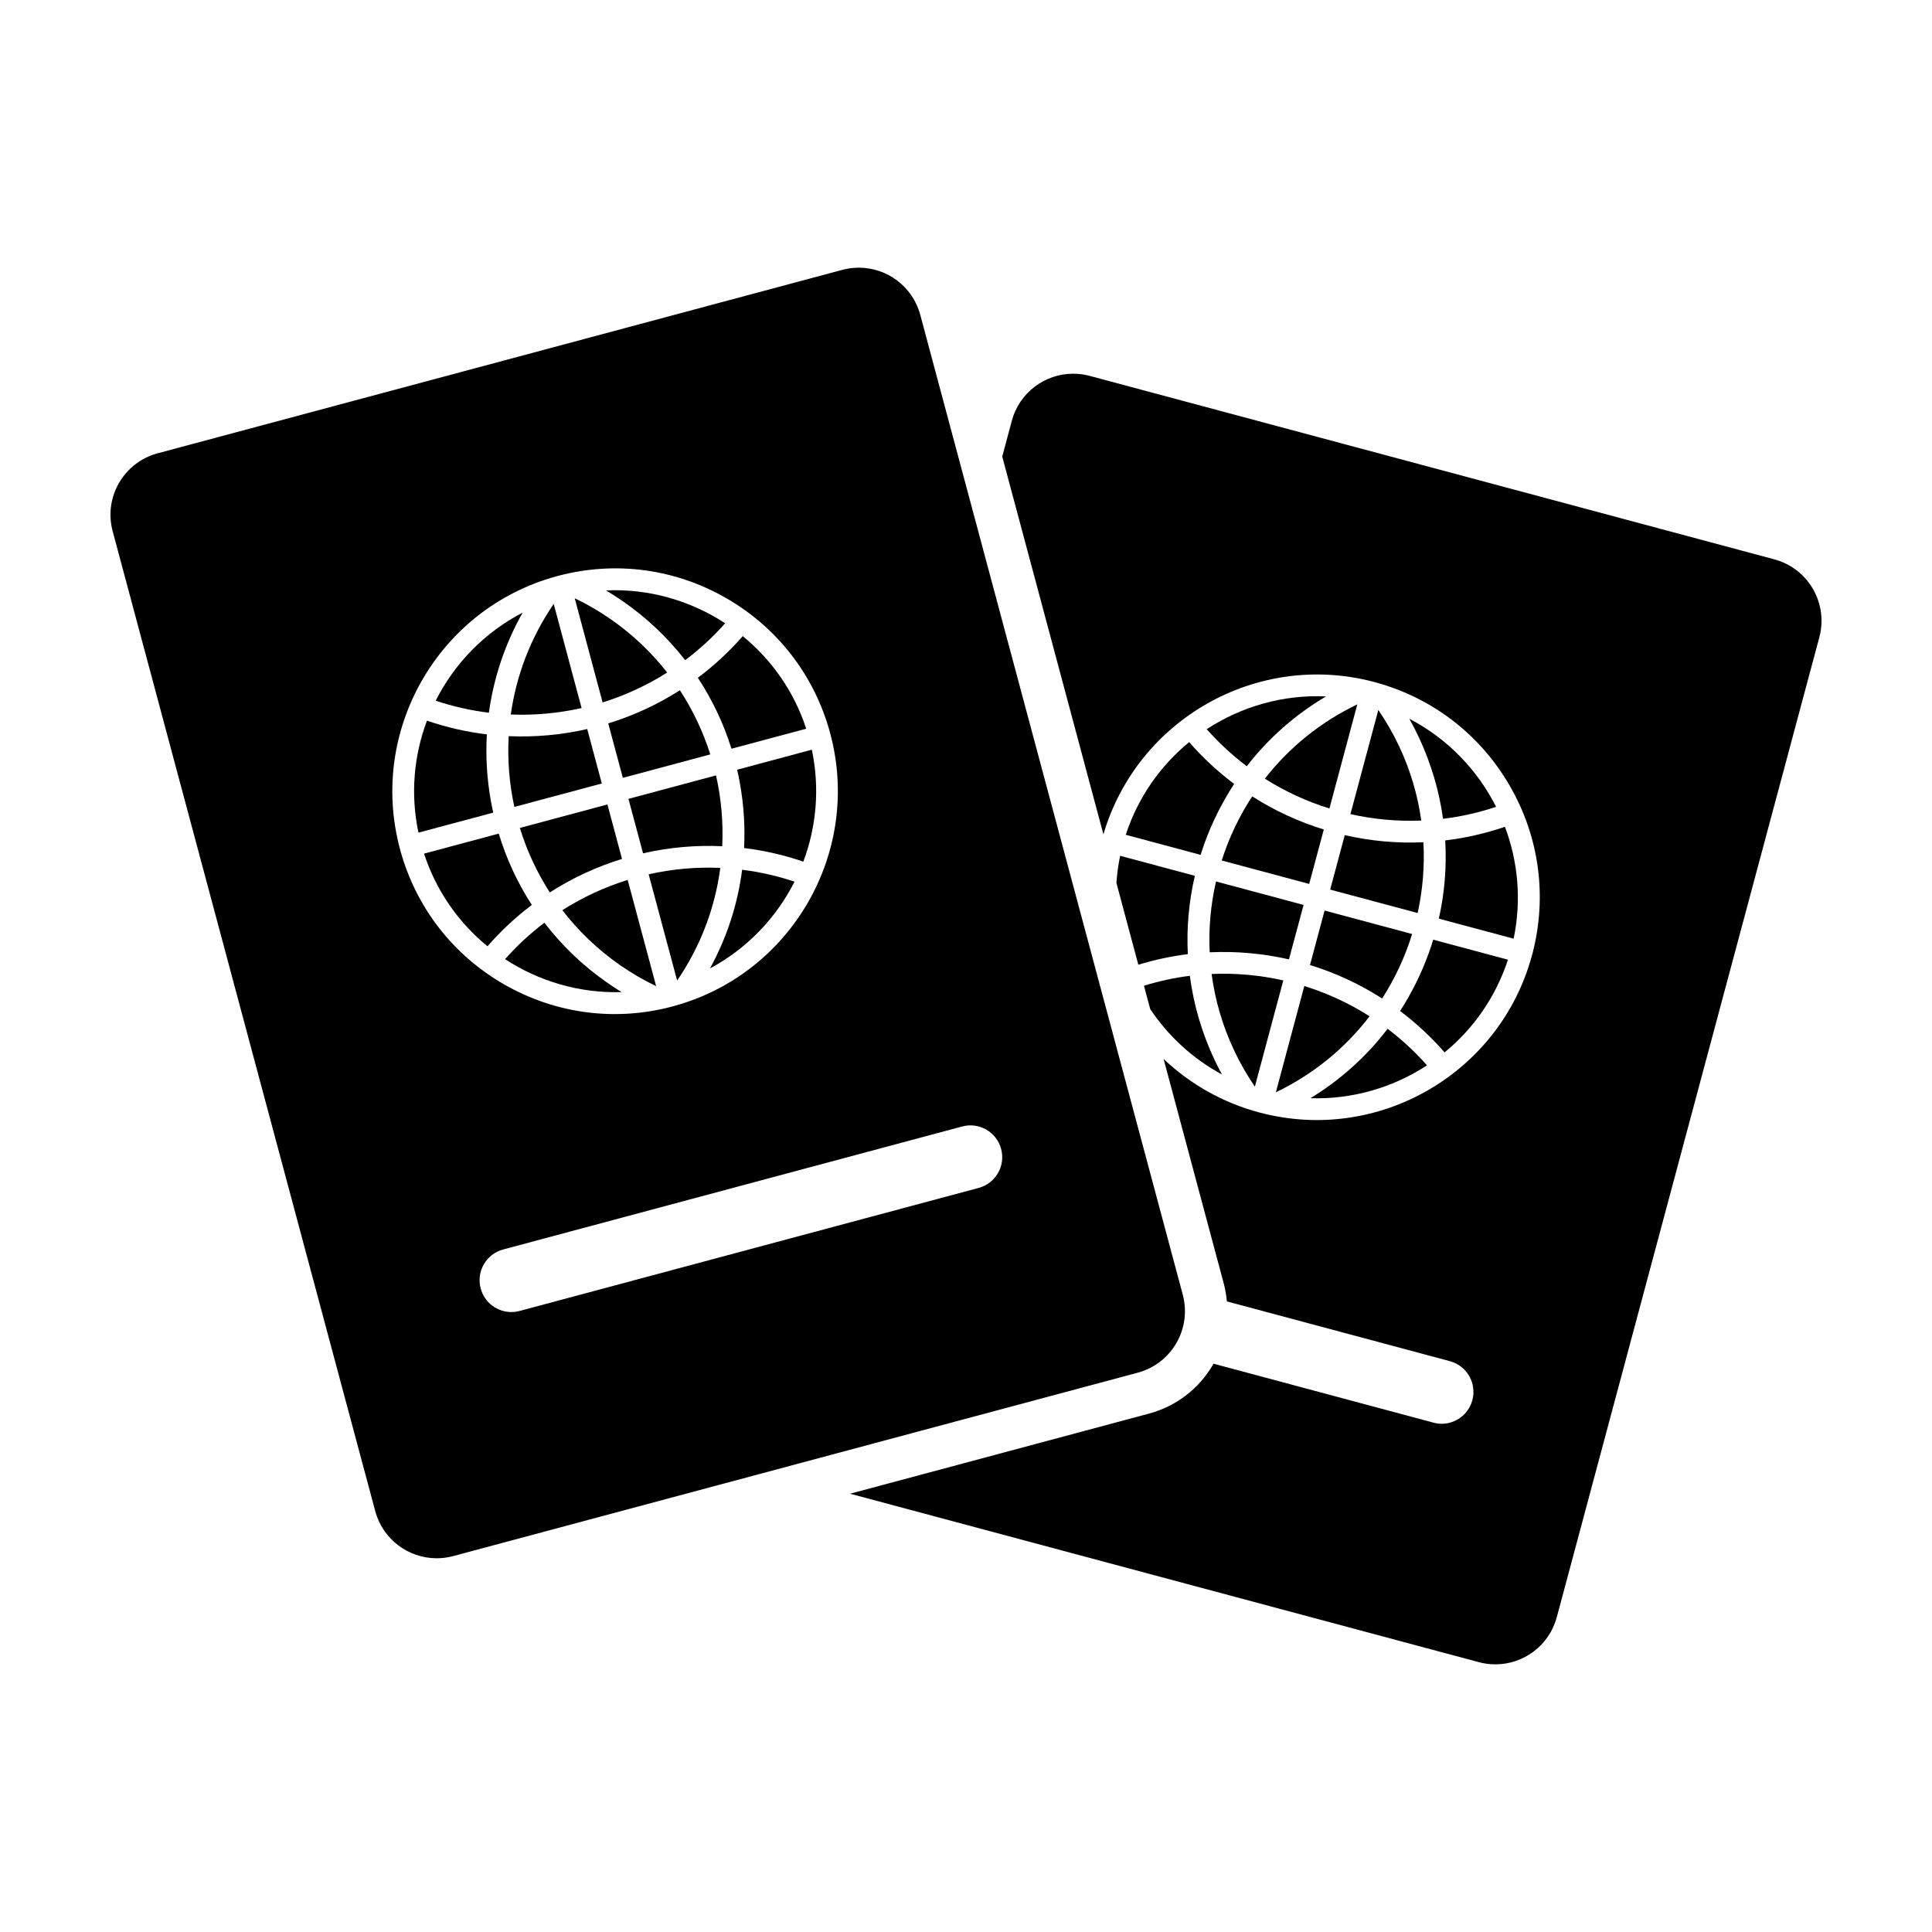 <?xml version="1.0" encoding="UTF-8"?>
<!-- Uploaded to: ICON Repo, www.iconrepo.com, Generator: ICON Repo Mixer Tools -->
<svg fill="#000000" width="800px" height="800px" version="1.1" viewBox="144 144 512 512" xmlns="http://www.w3.org/2000/svg">
 <g>
  <path d="m506.95 413.33c-5.402-3.457-11.23-6.141-17.297-8.02l-7.535 28.156c10.074-4.828 18.453-11.816 24.832-20.137z"/>
  <path d="m511.73 416.64c-5.578 7.316-12.488 13.543-20.453 18.398 11.125 0.352 21.887-2.828 30.895-8.711-3.199-3.617-6.703-6.852-10.441-9.688z"/>
  <path d="m476.55 431.97 7.535-28.152c-6.191-1.402-12.586-1.98-19-1.703 0.91 6.852 2.871 13.684 5.969 20.258 1.566 3.344 3.418 6.555 5.496 9.598z"/>
  <path d="m467.77 372.04 23.18 6.211 3.871-14.426c-6.648-2.051-13.047-4.988-18.973-8.777-3.469 5.281-6.172 11.008-8.078 16.992z"/>
  <path d="m491.16 399.74c6.707 2.066 13.145 5.039 19.121 8.871 3.414-5.316 6.09-11.07 7.945-17.086l-23.195-6.219z"/>
  <path d="m447.16 405.23 1.664 6.195c4.769 7.113 11.227 13.133 19.016 17.32-0.711-1.289-1.371-2.602-2-3.926-3.356-7.141-5.523-14.621-6.523-22.219-4.074 0.5-8.141 1.395-12.156 2.629z"/>
  <path d="m543.62 398.33-19.805-5.305c-0.352 1.18-0.742 2.344-1.164 3.516-1.969 5.465-4.535 10.621-7.613 15.383 4.246 3.199 8.203 6.856 11.789 10.973 7.613-6.238 13.543-14.633 16.793-24.566z"/>
  <path d="m464.58 396.37c7.082-0.332 14.16 0.309 21.008 1.879l3.871-14.43-23.199-6.219c-1.41 6.109-1.984 12.426-1.68 18.77z"/>
  <path d="m521.22 367.21c-7.031 0.312-14.051-0.332-20.848-1.883l-3.863 14.426 23.184 6.211c1.348-6.113 1.871-12.422 1.527-18.754z"/>
  <path d="m439.86 377.97 5.809 21.695c4.328-1.32 8.715-2.266 13.121-2.805-0.359-6.926 0.262-13.906 1.859-20.762l-19.805-5.305c-0.492 2.394-0.812 4.793-0.984 7.176z"/>
  <path d="m442.34 365.23 19.836 5.316c0.312-0.992 0.641-1.984 0.988-2.961 2.035-5.648 4.707-10.949 7.898-15.836-4.297-3.231-8.297-6.926-11.926-11.082-7.606 6.242-13.555 14.637-16.797 24.562z"/>
  <path d="m542.82 363.11c-5.203 1.773-10.5 2.977-15.824 3.613 0.406 6.918-0.145 13.879-1.691 20.73l19.82 5.309c2.137-10.199 1.176-20.438-2.305-29.652z"/>
  <path d="m614.21 292.23-181.43-48.617c-1.461-0.395-2.934-0.578-4.367-0.578-7.453 0-14.27 4.969-16.281 12.508l-2.527 9.453 26.812 100.11c8.969-30.449 40.652-48.535 71.566-40.426l0.562 0.152c15.121 4.133 27.754 13.879 35.578 27.438 7.828 13.551 9.949 29.355 5.981 44.5-0.02 0.074-0.051 0.156-0.074 0.238 0 0.02 0 0.035-0.012 0.055 0 0.02-0.02 0.047-0.02 0.066-8.422 31.27-40.621 49.984-71.988 41.754l-0.289-0.074h-0.012c-0.004 0-0.012-0.004-0.016-0.004-9.648-2.586-18.289-7.477-25.332-14.184l15.961 59.574c0.414 1.562 0.672 3.117 0.816 4.691l59.086 15.836c4.504 1.199 7.168 5.824 5.965 10.328-1.008 3.773-4.418 6.258-8.133 6.258-0.73 0-1.465-0.098-2.195-0.301l-58.262-15.617c-0.031 0.047-0.051 0.098-0.074 0.133-3.758 6.504-9.812 11.16-17.074 13.105l-79.18 21.219 166.64 44.641c1.465 0.395 2.934 0.578 4.379 0.578 7.453 0 14.262-4.973 16.277-12.504l69.574-259.67c2.41-9.004-2.922-18.25-11.926-20.656z"/>
  <path d="m463.79 337.24c3.25 3.668 6.812 6.941 10.617 9.82 5.727-7.402 12.82-13.672 21.008-18.504-11.371-0.52-22.414 2.66-31.625 8.684z"/>
  <path d="m517.48 334.48c0.898 1.578 1.727 3.184 2.488 4.816 3.273 6.973 5.43 14.273 6.453 21.695 4.727-0.574 9.43-1.629 14.062-3.176-4.969-9.824-12.918-18.102-23.004-23.336z"/>
  <path d="m479.2 350.36c5.356 3.391 11.109 6.035 17.109 7.898l7.394-27.598c-9.902 4.75-18.168 11.566-24.504 19.699z"/>
  <path d="m509.27 332.15-7.391 27.598c6.133 1.379 12.438 1.969 18.777 1.707-0.938-6.664-2.867-13.312-5.883-19.715-1.574-3.328-3.418-6.547-5.504-9.59z"/>
  <path d="m284.94 383.82c-3.769-5.82-6.723-12.172-8.766-18.906l-19.801 5.305c3.238 9.926 9.191 18.312 16.809 24.555 3.578-4.102 7.523-7.762 11.758-10.953z"/>
  <path d="m315.9 375.7 7.547 28.156c6.309-9.227 10.07-19.445 11.441-29.855-6.406-0.281-12.797 0.301-18.988 1.699z"/>
  <path d="m332.16 400.64c9.812-5.25 17.543-13.383 22.398-22.988-4.57-1.531-9.227-2.578-13.887-3.16-1.168 9.121-4.035 17.965-8.512 26.148z"/>
  <path d="m340.09 351.61c1.027 5.719 1.387 11.461 1.098 17.129 5.285 0.645 10.539 1.844 15.699 3.606 3.465-9.211 4.414-19.453 2.258-29.668l-19.793 5.305c0.273 1.203 0.52 2.402 0.738 3.629z"/>
  <path d="m320.81 322.23c-4.144-5.305-9.141-10.09-14.953-14.125-3.023-2.102-6.231-3.969-9.551-5.562l7.394 27.605c5.992-1.871 11.75-4.527 17.109-7.918z"/>
  <path d="m274.09 356.28c-1.059-5.906-1.406-11.824-1.066-17.664-5.34-0.641-10.652-1.844-15.875-3.633-3.465 9.219-4.418 19.457-2.258 29.676l19.824-5.309c-0.223-1.02-0.438-2.043-0.625-3.07z"/>
  <path d="m325.58 318.95c3.805-2.863 7.356-6.125 10.594-9.777-9.215-6.027-20.238-9.215-31.59-8.711 1.551 0.922 3.078 1.898 4.566 2.934 6.316 4.391 11.832 9.641 16.43 15.555z"/>
  <path d="m298.13 331.64-7.394-27.598c-6.195 9.062-9.945 19.098-11.371 29.312 6.332 0.25 12.633-0.336 18.766-1.715z"/>
  <path d="m328.94 323.62c3.809 5.789 6.816 12.098 8.906 18.801l19.809-5.305c-3.234-9.91-9.195-18.293-16.816-24.535-3.621 4.137-7.613 7.828-11.898 11.039z"/>
  <path d="m293.03 385.21c4.219 5.481 9.332 10.414 15.297 14.57 3.023 2.102 6.231 3.965 9.559 5.562l-7.547-28.156c-6.07 1.891-11.898 4.578-17.309 8.023z"/>
  <path d="m282.5 306.36c-10.113 5.238-18.082 13.508-23.039 23.336 4.641 1.551 9.367 2.609 14.105 3.184 1.262-9.266 4.269-18.242 8.934-26.52z"/>
  <path d="m335.4 368.26c0.301-6.312-0.258-12.637-1.652-18.773l-23.199 6.219 3.863 14.43c6.836-1.566 13.906-2.211 20.988-1.875z"/>
  <path d="m288.27 388.53c-3.742 2.832-7.234 6.062-10.422 9.656 9.02 5.894 19.773 9.074 30.879 8.727-1.254-0.766-2.488-1.57-3.688-2.41-6.477-4.492-12.105-9.887-16.77-15.973z"/>
  <path d="m308.84 371.62-3.863-14.43-23.211 6.219c1.84 5.992 4.504 11.75 7.941 17.09 5.973-3.832 12.414-6.812 19.133-8.879z"/>
  <path d="m278.81 339.09c-0.352 6.301 0.16 12.609 1.5 18.75l23.176-6.207-3.863-14.43c-6.789 1.547-13.785 2.199-20.812 1.887z"/>
  <path d="m305.19 335.71 3.871 14.426 23.176-6.211c-1.891-5.965-4.586-11.688-8.062-17-5.938 3.793-12.328 6.734-18.984 8.785z"/>
  <path d="m457.45 487.11-69.57-259.67c-2.019-7.535-8.836-12.504-16.277-12.504-1.445 0-2.918 0.188-4.379 0.578l-181.44 48.613c-8.996 2.414-14.344 11.652-11.926 20.656l69.582 259.67c2.019 7.531 8.836 12.504 16.281 12.504 1.445 0 2.91-0.188 4.375-0.578l181.43-48.609c8.996-2.414 14.332-11.664 11.918-20.66zm-207.39-117.86c-0.02-0.086-0.039-0.16-0.059-0.242-0.004-0.016-0.012-0.031-0.016-0.047-0.004-0.02-0.012-0.039-0.016-0.066-8.344-31.293 10.188-63.605 41.469-72.16l0.574-0.156c15.156-3.981 30.961-1.855 44.516 5.977 13.559 7.824 23.297 20.453 27.426 35.555 0.02 0.074 0.039 0.16 0.059 0.238 0.004 0.02 0.012 0.031 0.016 0.051s0.012 0.051 0.016 0.07c8.34 31.285-10.191 63.602-41.469 72.145l-0.277 0.086h-0.012c-0.004 0.004-0.012 0.004-0.016 0.004-15.164 4.066-31.023 1.996-44.652-5.82-13.625-7.812-23.414-20.473-27.559-35.633zm153.29 89.562-121.64 32.602c-0.73 0.195-1.465 0.293-2.188 0.293-3.723 0-7.133-2.484-8.141-6.254-1.203-4.508 1.465-9.125 5.965-10.328l121.64-32.598c4.504-1.211 9.129 1.465 10.328 5.965 1.203 4.496-1.469 9.121-5.965 10.32z"/>
 </g>
</svg>